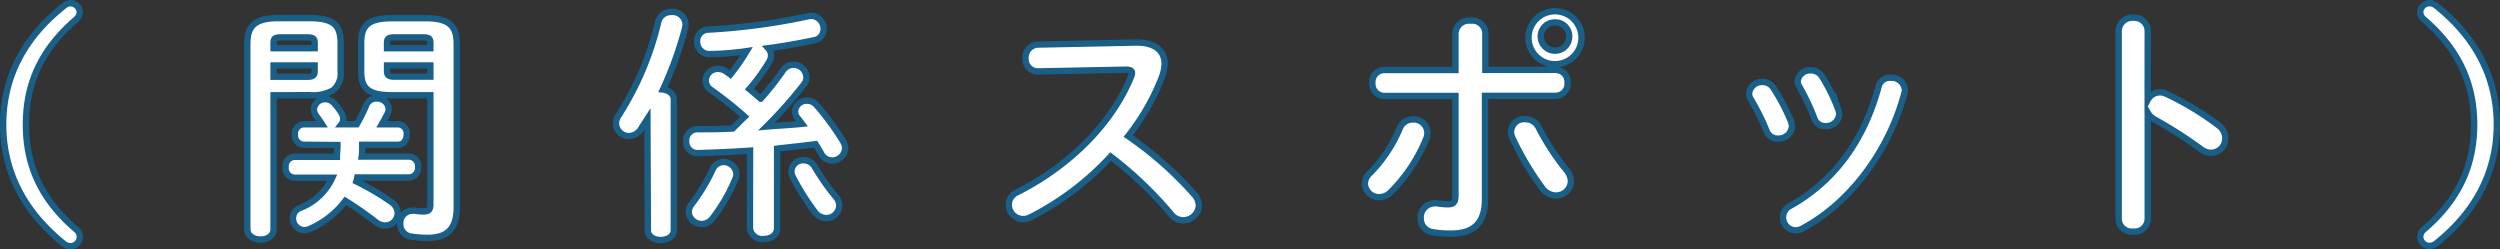 <svg xmlns="http://www.w3.org/2000/svg" width="385.84" height="38.45" viewBox="0 0 385.84 38.45"><rect x="0" y="0" width="385.84" height="38.45" fill="#333333" stroke="none"/><defs><style>.cls-1{fill:#fff;stroke:#1a5f88;stroke-miterlimit:10;stroke-width:0.98px;}</style></defs><g id="レイヤー_2" data-name="レイヤー 2"><g id="txt"><path class="cls-1" d="M9.76,1A1.72,1.72,0,0,1,10.9.49a1.46,1.46,0,0,1,1.41,1.37A1.5,1.5,0,0,1,11.74,3C6.27,7.71,4,13,4,19.22s2.28,11.52,7.75,16.19a1.47,1.47,0,0,1,.57,1.18A1.45,1.45,0,0,1,10.9,38a1.76,1.76,0,0,1-1.14-.45C3.49,32.45.49,26.25.49,19.22S3.49,6,9.76,1Z"/><path class="cls-1" d="M42.22,14.7V35.37c0,1.06-1,1.6-2,1.6s-2.05-.54-2.05-1.6V6.8c0-2.66,1-4,4.75-4h4.86c3.84,0,4.79,1.21,4.79,3.87v4.26a3.4,3.4,0,0,1-1.14,3,6.42,6.42,0,0,1-3.65.76Zm6.34-8.13c0-.61-.26-.8-1.14-.8H43.36c-.91,0-1.14.19-1.14.8v.87h6.34Zm-1.14,5.28c.88,0,1.14-.23,1.14-.83V10.1H42.22v1.75Zm-.57,10.49a1.44,1.44,0,0,1-1.33-1.6,1.43,1.43,0,0,1,1.33-1.56H49.7c-.26-.41-.57-.87-.87-1.25a1.79,1.79,0,0,1-.38-1.06,1.69,1.69,0,0,1,1.78-1.56,1.79,1.79,0,0,1,1.33.61,8.87,8.87,0,0,1,1.14,1.52,1.68,1.68,0,0,1,.27.91,1.27,1.27,0,0,1-.27.83h2.36A24.93,24.93,0,0,0,56.5,16.3a1.68,1.68,0,0,1,1.64-1.1A1.78,1.78,0,0,1,60,16.79a2.12,2.12,0,0,1-.19.76c-.27.53-.57,1.1-.88,1.63h2.51a1.4,1.4,0,0,1,1.33,1.56c0,.8-.42,1.6-1.33,1.6H55.9v.15c0,.57,0,1.1-.08,1.67h7.33a1.45,1.45,0,0,1,1.37,1.6,1.46,1.46,0,0,1-1.37,1.63h-8A4.76,4.76,0,0,1,55,28a40.93,40.93,0,0,1,5.32,3.12,2.17,2.17,0,0,1,1.06,1.78,1.93,1.93,0,0,1-1.9,1.9A2.26,2.26,0,0,1,58,34.27,53.92,53.92,0,0,0,53.31,31a13.74,13.74,0,0,1-5.51,4.33,2.28,2.28,0,0,1-.83.2,1.82,1.82,0,0,1-1.75-1.87,1.65,1.65,0,0,1,1.06-1.55,9,9,0,0,0,5-4.68H45.45a1.46,1.46,0,0,1-1.37-1.63,1.45,1.45,0,0,1,1.37-1.6H52c0-.53.08-1.1.08-1.63v-.19ZM60.53,14.7c-3.84,0-4.79-1.14-4.79-3.76V6.68c0-2.66.95-3.87,4.79-3.87H65.7c3.8,0,4.79,1.33,4.79,4V32c0,3.38-1.52,4.71-4.49,4.71a17.78,17.78,0,0,1-2.51-.19,1.92,1.92,0,0,1-1.71-2,1.87,1.87,0,0,1,1.87-2,1.4,1.4,0,0,1,.38,0,10,10,0,0,0,1.33.11c.76,0,1.06-.22,1.06-1.1V14.7Zm5.89-8.13c0-.61-.23-.8-1.14-.8H60.87c-.87,0-1.14.19-1.14.8v.87h6.69Zm0,3.53H59.73V11c0,.6.27.83,1.14.83h5.55Z"/><path class="cls-1" d="M99.92,18.35c-.34.53-.69,1.06-1,1.56A2.24,2.24,0,0,1,97.07,21a2,2,0,0,1-2-1.94,2.19,2.19,0,0,1,.46-1.33,46.42,46.42,0,0,0,6.08-14.44,2,2,0,0,1,2-1.44,2,2,0,0,1,2.2,1.86,3.57,3.57,0,0,1-.07.61,56.79,56.79,0,0,1-3.42,9.5c.87.11,1.67.61,1.67,1.52V35.52c0,1-1,1.52-2,1.52s-2-.49-2-1.52Zm15.84,4.9c-2.73.19-5.39.3-8,.38a1.75,1.75,0,0,1-1.86-1.86,1.72,1.72,0,0,1,1.75-1.83c1.75,0,3.57,0,5.43-.11L114.93,18a62.6,62.6,0,0,0-5.17-4.11,1.74,1.74,0,0,1-.84-1.48,1.85,1.85,0,0,1,1.86-1.78,2.21,2.21,0,0,1,1.3.41c.22.16.45.31.64.46a32.41,32.41,0,0,0,2.51-3.61,43.64,43.64,0,0,1-5.78.46,1.89,1.89,0,0,1-1.86-2,1.75,1.75,0,0,1,1.79-1.78,98.5,98.5,0,0,0,15.35-2.06,2.76,2.76,0,0,1,.49-.07,2,2,0,0,1,1.9,2,1.77,1.77,0,0,1-1.56,1.79c-2,.41-4.4.87-7,1.21A1.74,1.74,0,0,1,119,8.55a1.94,1.94,0,0,1-.27.95,30,30,0,0,1-3.07,4.25c.61.5,1.18,1,1.74,1.48a42.69,42.69,0,0,0,3.42-4.33,2,2,0,0,1,1.64-.91,2,2,0,0,1,2,1.94,1.74,1.74,0,0,1-.42,1.14,67.79,67.79,0,0,1-5.73,6.46c1.82-.16,3.64-.23,5.47-.42-.23-.31-.42-.57-.65-.84a1.69,1.69,0,0,1-.42-1.1,1.78,1.78,0,0,1,1.86-1.63,1.93,1.93,0,0,1,1.52.76,40.16,40.16,0,0,1,4,5.47,2.17,2.17,0,0,1,.35,1.1,2,2,0,0,1-2,1.9,1.9,1.9,0,0,1-1.67-1c-.27-.49-.57-1-.91-1.52-2,.27-4,.46-5.93.69V35.22c0,1.1-1,1.67-2.09,1.67a1.87,1.87,0,0,1-2.09-1.67ZM111.66,25a2,2,0,0,1,2,1.82,2,2,0,0,1-.15.76A26.71,26.71,0,0,1,110,33.66a2.11,2.11,0,0,1-1.71.91,2,2,0,0,1-2-1.82,2.11,2.11,0,0,1,.49-1.29,28.77,28.77,0,0,0,3.19-5.28A1.87,1.87,0,0,1,111.66,25ZM129,30.39a2.09,2.09,0,0,1,.53,1.33,2,2,0,0,1-2,1.94,2.23,2.23,0,0,1-1.82-1,36.93,36.93,0,0,1-3.31-5.28,2,2,0,0,1-.26-1A1.8,1.8,0,0,1,124,24.73a2,2,0,0,1,1.74,1A34.69,34.69,0,0,0,129,30.39Z"/><path class="cls-1" d="M175.26,6.57h.23c2.81,0,4.25,1.29,4.25,3.27a6.47,6.47,0,0,1-.41,2.05A35.22,35.22,0,0,1,174.12,21a56,56,0,0,1,10.18,9,2.64,2.64,0,0,1,.73,1.71A2.42,2.42,0,0,1,182.59,34a2.35,2.35,0,0,1-1.82-.91,59,59,0,0,0-9.35-8.93A44,44,0,0,1,159,33.55a2.45,2.45,0,0,1-1.1.26,2.23,2.23,0,0,1-2.21-2.2A2.12,2.12,0,0,1,157,29.67c7.91-4,14.56-10.45,17.56-17.82a1.46,1.46,0,0,0,.15-.61c0-.34-.3-.49-.95-.49l-13.6.27A1.9,1.9,0,0,1,158.28,9a2,2,0,0,1,1.86-2.12Z"/><path class="cls-1" d="M218.09,18.43a2.12,2.12,0,0,1,2.21,2.05,2.3,2.3,0,0,1-.19.95,25.11,25.11,0,0,1-5.44,8.2,2.52,2.52,0,0,1-1.78.8,2.18,2.18,0,0,1-2.24-2.05,2.22,2.22,0,0,1,.79-1.67,22,22,0,0,0,4.6-6.92A2.17,2.17,0,0,1,218.09,18.43Zm11.1,12.31c0,3.83-1.9,5.31-5.21,5.31a16.3,16.3,0,0,1-2.92-.22,2.11,2.11,0,0,1-1.79-2.17,2.16,2.16,0,0,1,2.13-2.28,1.68,1.68,0,0,1,.42,0,10.28,10.28,0,0,0,1.63.15c.84,0,1.18-.26,1.18-1.37V14.81h-11a1.86,1.86,0,0,1-1.82-2,1.84,1.84,0,0,1,1.82-2h11V5.13A2.09,2.09,0,0,1,227,3.19a2,2,0,0,1,2.24,1.86v5.74h10.86a1.85,1.85,0,0,1,1.83,2,1.86,1.86,0,0,1-1.83,2H229.19Zm12.54-4.53a2.87,2.87,0,0,1,.72,1.75,2.27,2.27,0,0,1-2.28,2.21A2.66,2.66,0,0,1,238,29a46.3,46.3,0,0,1-4.56-7.68,2.49,2.49,0,0,1-.23-1,2,2,0,0,1,2.17-1.93,2.25,2.25,0,0,1,2.09,1.29A38.22,38.22,0,0,0,241.73,26.21Zm2.35-20.59a4.09,4.09,0,1,1-8.17,0,4.09,4.09,0,0,1,8.17,0Zm-1.9,0A2.13,2.13,0,0,0,240,3.46a2.17,2.17,0,0,0-2.21,2.16A2.2,2.2,0,0,0,240,7.82,2.17,2.17,0,0,0,242.18,5.62Z"/><path class="cls-1" d="M276.45,18.84a2.37,2.37,0,0,1,.11.69,2.06,2.06,0,0,1-2.17,1.86,1.79,1.79,0,0,1-1.74-1.18,36.68,36.68,0,0,0-2.44-4.9,1.67,1.67,0,0,1-.26-.91A2,2,0,0,1,272,12.65a2,2,0,0,1,1.75,1A30.33,30.33,0,0,1,276.45,18.84ZM291.83,12A2.05,2.05,0,0,1,294,13.87a2.48,2.48,0,0,1-.08.49c-2.39,9-8.43,17-15.73,20.9a2.38,2.38,0,0,1-1.06.3,2,2,0,0,1-1.94-2,2,2,0,0,1,1.18-1.83c6.8-3.83,11.32-10.1,13.56-18.35A1.79,1.79,0,0,1,291.83,12Zm-8.09,5a2,2,0,0,1,.11.64,2,2,0,0,1-2.09,1.83A1.78,1.78,0,0,1,280,18.23a34.1,34.1,0,0,0-2.28-4.82,1.65,1.65,0,0,1-.27-.87,1.89,1.89,0,0,1,2-1.68,2,2,0,0,1,1.79,1A26.76,26.76,0,0,1,283.74,17Z"/><path class="cls-1" d="M331.46,15.42a2.16,2.16,0,0,1,1.86-1.17,2.37,2.37,0,0,1,1,.22,44.58,44.58,0,0,1,8.06,4.87,2.43,2.43,0,0,1,1.06,2,2.2,2.2,0,0,1-2.17,2.24,2.55,2.55,0,0,1-1.59-.57,67.71,67.71,0,0,0-7.11-4.55,2.77,2.77,0,0,1-1.1-1.07V33.74a2,2,0,0,1-2.24,2,2,2,0,0,1-2.24-2v-29a2.08,2.08,0,0,1,2.24-2,2.06,2.06,0,0,1,2.24,2Z"/><path class="cls-1" d="M376.08,37.5a1.78,1.78,0,0,1-1.14.45,1.44,1.44,0,0,1-1.41-1.36,1.47,1.47,0,0,1,.57-1.18c5.47-4.67,7.75-10,7.75-16.19S379.57,7.71,374.1,3a1.5,1.5,0,0,1-.57-1.18A1.45,1.45,0,0,1,374.94.49a1.74,1.74,0,0,1,1.14.46c6.26,5.05,9.27,11.24,9.27,18.27S382.34,32.45,376.08,37.5Z"/></g></g></svg>